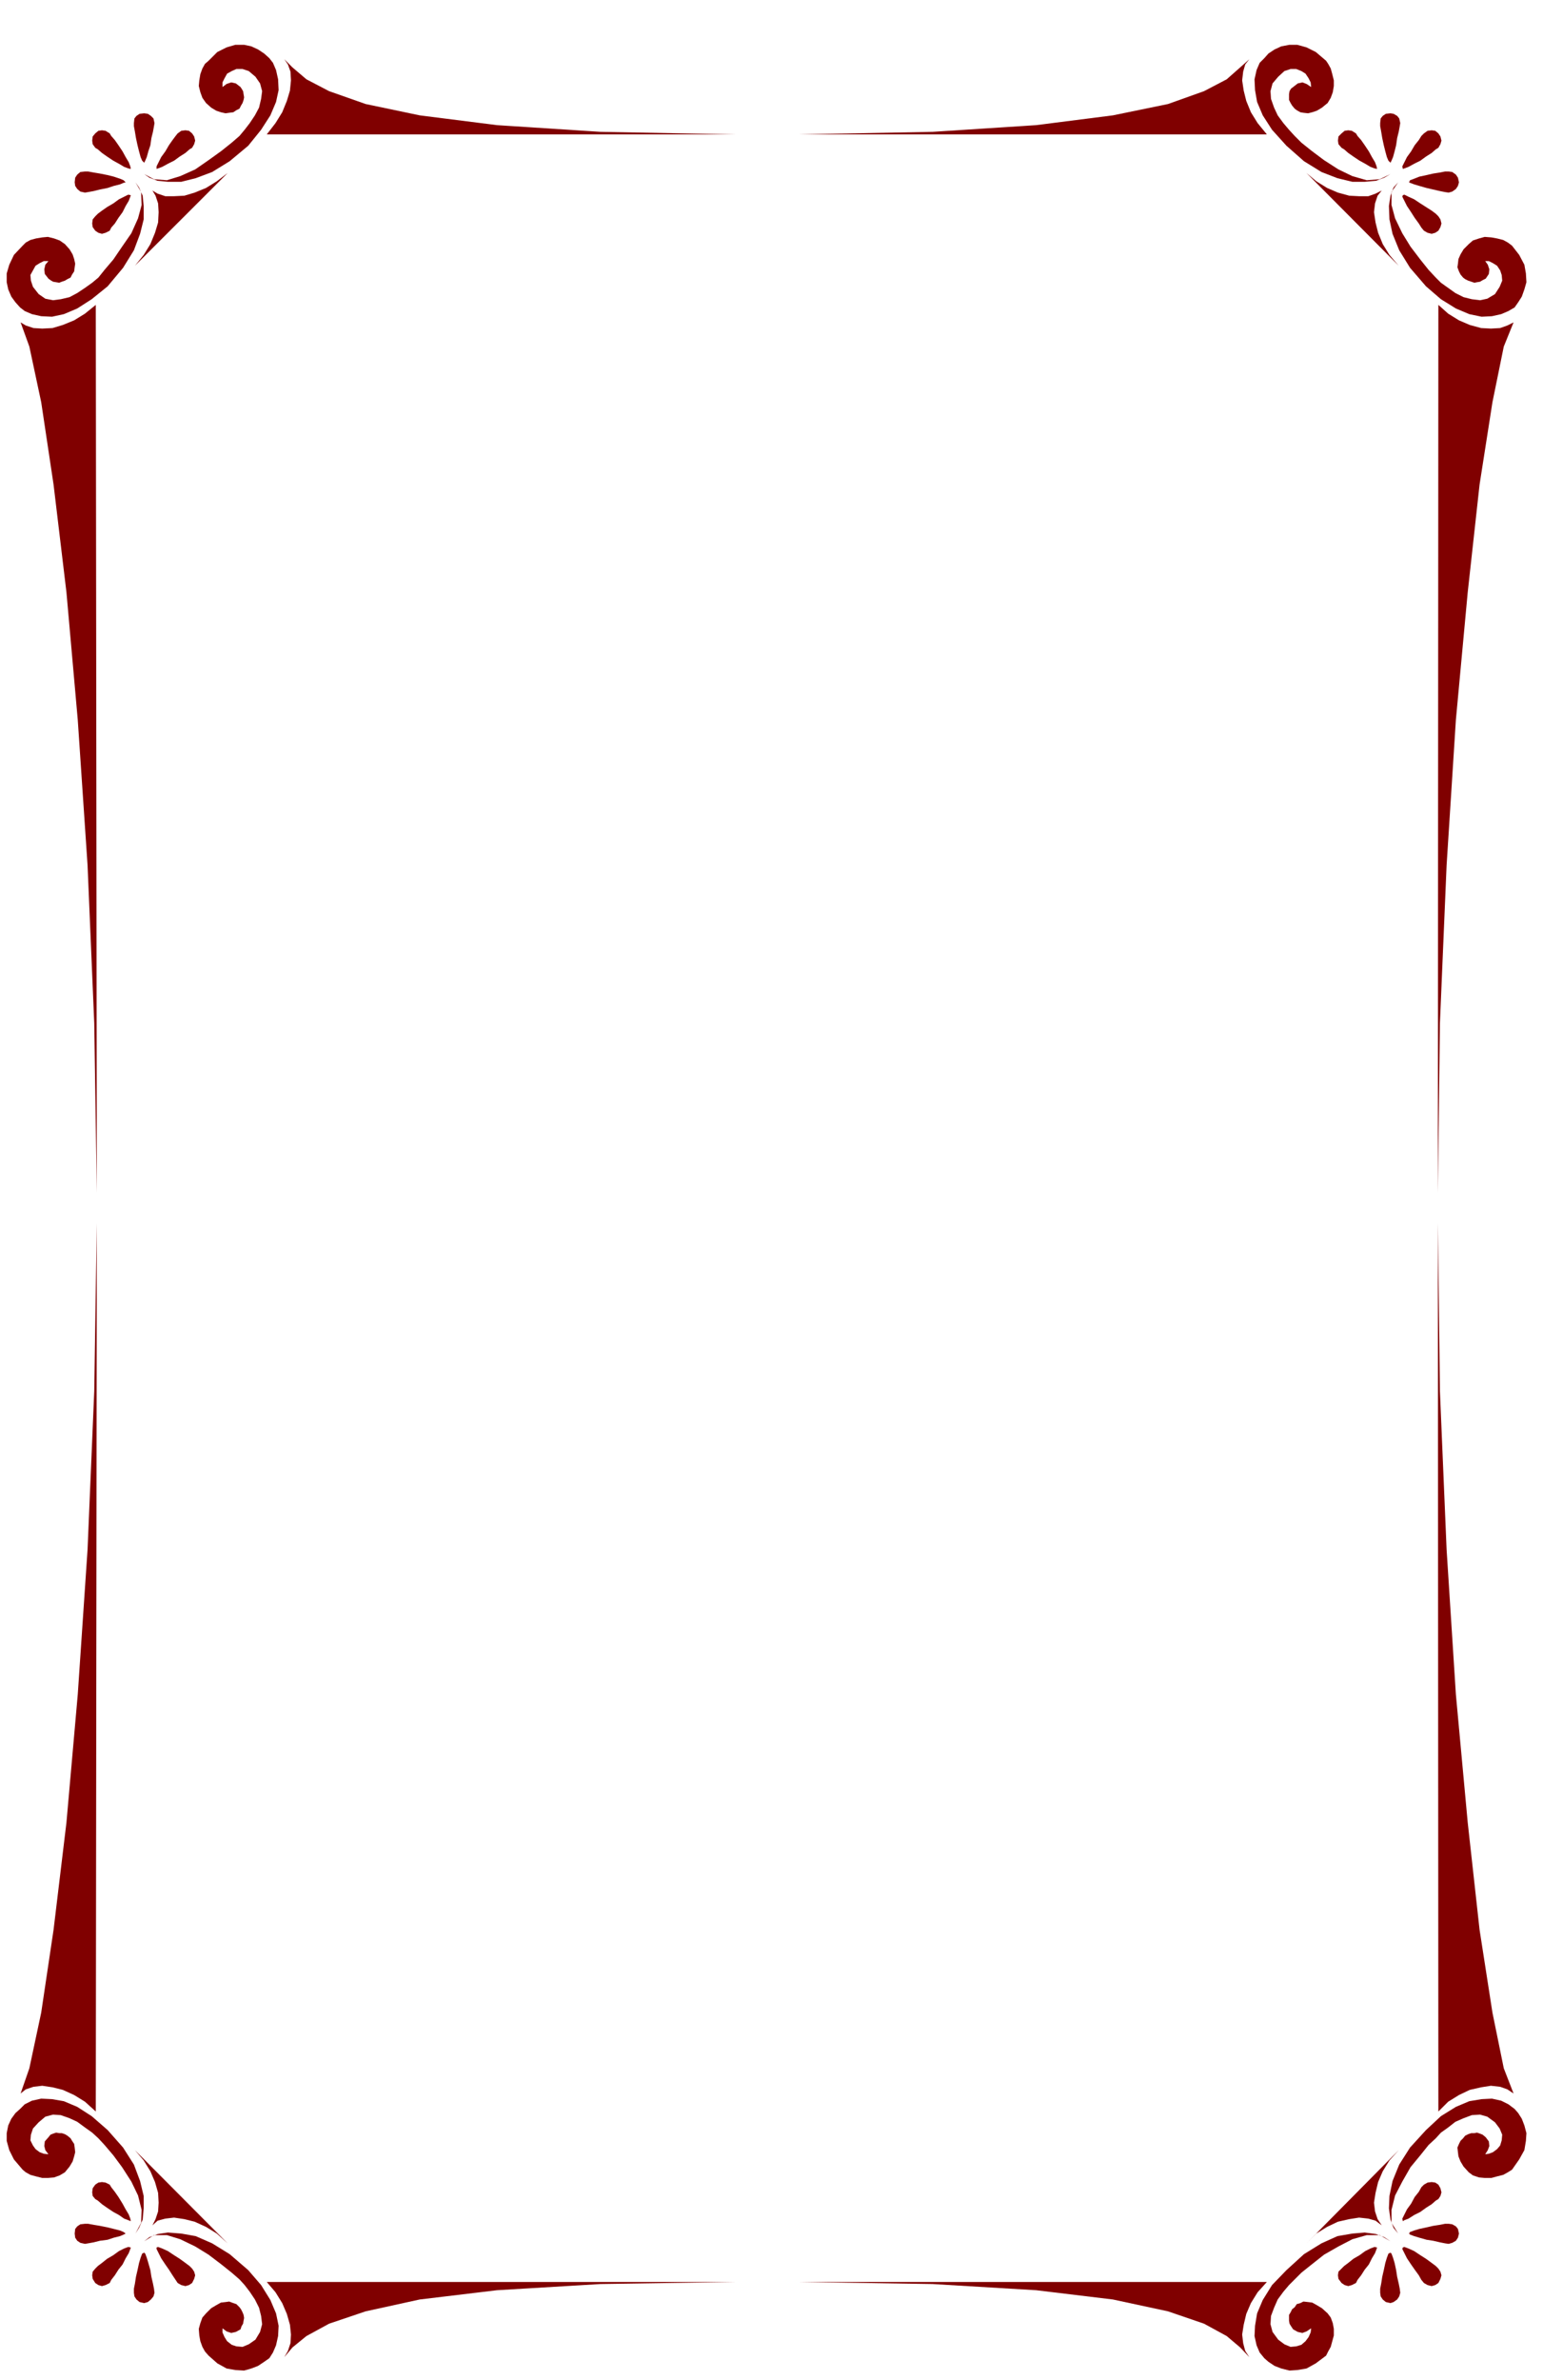 <svg xmlns="http://www.w3.org/2000/svg" fill-rule="evenodd" height="746.614" preserveAspectRatio="none" stroke-linecap="round" viewBox="0 0 3035 4621" width="490.455"><style>.brush1{fill:maroon}.pen1{stroke:none}</style><path class="pen1 brush1" d="m442 336-21 16-21 13-22 9-20 6-20 1h-17l-15-5-10-6 6 10 5 15 1 17-1 20-6 20-9 22-13 21-17 21 180-180zm-179 18 7 10 7 16 2 20v26l-7 28-12 32-21 34-30 36-31 25-28 18-26 11-23 5-21-1-18-4-14-6-9-7-9-10-8-11-6-14-3-14v-17l5-17 9-19 17-18 6-6 9-5 11-3 12-2 11-1 12 3 11 4 10 7 9 10 6 10 3 9 2 9-1 7-1 8-4 6-3 6-6 3-5 3-6 2-5 2-6-1-6-1-5-3-4-3-7-9-1-9 2-9 6-7h-9l-8 4-8 5-5 9-5 9 1 11 4 12 11 14 13 9 15 3 15-2 17-4 15-8 15-10 14-10 12-10 12-15 17-20 17-25 18-26 13-29 7-26-1-25-11-19zm41-26 3-1 8-3 11-6 12-6 11-8 11-7 8-7 5-3 4-7 2-7-2-8-4-6-6-5-7-1-8 1-7 5-4 5-6 8-7 10-7 12-8 11-5 10-4 8v5zm-24-12 2-4 3-7 3-11 4-12 2-14 3-12 2-11 1-6-2-9-5-5-6-4-7-1-9 1-6 4-4 5-1 9v6l2 11 2 12 3 14 3 12 3 11 3 7 4 4zm-26 12-1-5-3-8-6-10-6-11-8-12-7-10-7-8-3-5-8-5-7-1-7 1-6 5-5 6-1 8 1 7 5 7 5 3 8 7 10 7 12 8 11 6 10 6 8 3 5 1zm-10 26-4-4-7-3-12-4-12-3-15-3-12-2-11-2h-6l-9 1-6 5-4 6-1 9 1 7 4 6 6 5 9 2 6-1 11-2 12-3 15-3 12-4 12-3 7-3 4-1z"/><path class="pen1 brush1" d="m254 379-5-1-8 4-10 5-11 8-12 7-10 7-8 6-5 5-5 6-1 8 1 7 5 7 6 4 7 2 7-2 8-4 3-6 7-8 7-11 8-11 6-12 6-10 3-8 1-3zm26-41 10 7 16 6 20 2h26l28-7 32-12 34-21 36-30 25-31 18-28 11-26 5-23-1-21-4-18-6-14-7-9-10-9-12-8-13-6-14-3h-17l-17 5-18 9-17 17-7 6-5 9-4 11-2 12-1 11 3 12 4 11 7 10 10 9 10 6 9 3 9 2 7-1 8-1 6-4 6-3 3-6 3-5 2-6 1-5-1-6-1-6-3-5-2-3-9-7-9-2-9 3-8 6v-9l4-8 5-9 9-5 9-4h12l12 4 13 11 9 13 4 15-2 15-4 17-8 15-10 15-10 13-10 12-15 13-20 16-25 18-26 18-29 13-26 8-25-2-19-10zm-94 254-21 17-21 13-22 9-20 6-20 1-17-1-15-5-10-6 17 47 23 108 24 160 25 209 22 248 19 282 13 307 5 329-2-1724z"/><path class="pen1 brush1" d="m518 261 17-22 13-21 9-22 6-20 2-20-1-17-5-14-7-10 16 16 27 23 44 23 71 25 105 22 150 19 201 13 264 5H518zm2019 75 19 16 21 13 21 9 22 6 19 1h18l14-5 12-6-8 10-5 15-2 17 3 20 5 20 9 22 13 21 18 21-179-180zm178 18-9 10-6 16-3 20 1 26 6 28 13 32 21 34 31 36 29 25 29 18 26 11 24 5 20-1 18-4 14-6 12-7 7-10 7-11 5-14 4-14-1-17-3-17-10-19-14-18-8-6-9-5-12-3-11-2-13-1-11 3-12 4-8 7-10 10-6 10-4 9-1 9-1 7 3 8 3 6 5 6 4 3 6 3 6 2 6 2 5-1 6-1 5-3 6-3 6-9 1-9-3-9-5-7h7l8 4 8 5 6 9 3 9 1 11-5 12-9 14-15 9-14 3-16-2-16-4-16-8-14-10-14-10-10-10-14-15-16-20-19-25-16-26-14-29-7-26v-25l13-19zm-41-26-5-1-8-3-10-6-11-6-12-8-10-7-8-7-5-3-6-7-1-7 1-8 6-6 6-5 7-1 7 1 8 5 3 5 7 8 7 10 8 12 6 11 6 10 3 8 1 5zm26-12-4-4-3-7-3-11-3-12-3-14-2-12-2-11v-6l1-9 4-5 6-4 9-1 6 1 7 4 4 5 2 9-1 6-2 11-3 12-2 14-3 12-3 11-3 7-2 4zm24 12-1-5 4-8 5-10 8-11 7-12 8-10 5-8 5-5 7-5 8-1 7 1 6 5 4 6 2 8-2 7-4 7-5 3-8 7-11 7-11 8-12 6-11 6-8 3-3 1zm12 26 2-4 8-3 10-4 14-3 13-3 13-2 10-2h7l7 1 7 5 4 6 2 9-2 7-4 6-7 5-7 2-7-1-10-2-13-3-13-3-14-4-10-3-8-3-2-1z"/><path class="pen1 brush1" d="m2724 379 3-1 8 4 11 5 12 8 11 7 11 7 8 6 5 5 4 6 2 8-2 7-4 7-6 4-7 2-8-2-7-4-5-6-5-8-8-11-7-11-8-12-5-10-4-8 1-3zm-24-41-12 7-16 6-22 2h-24l-29-7-31-12-34-21-34-30-28-31-18-28-11-26-4-23-1-21 4-18 6-14 9-9 8-9 12-8 13-6 16-3h15l18 5 18 9 20 17 4 6 5 9 3 11 3 12v11l-2 12-4 11-6 10-11 9-10 6-9 3-8 2-9-1-6-1-7-4-4-3-5-6-3-5-3-6v-11l1-6 3-5 4-3 9-7 9-2 8 3 9 6-1-9-4-8-6-9-8-5-10-4h-11l-12 4-12 11-11 13-4 15 1 15 6 17 7 15 11 15 11 13 11 12 13 13 20 16 24 18 28 18 27 13 28 8 25-2 21-10zm93 254 19 17 21 13 21 9 22 6 19 1 18-1 14-5 12-6-19 47-22 108-25 160-23 209-23 248-18 282-13 307-4 329 1-1724z"/><path class="pen1 brush1" d="m2460 261-18-22-13-21-9-22-5-20-3-20 2-17 4-14 8-10-18 16-26 23-44 23-70 25-107 22-149 19-201 13-261 5h910zM442 4356l-21-19-21-13-22-10-20-5-20-3-17 2-15 4-10 9 6-12 5-15 1-17-1-19-6-21-9-21-13-21-17-20 180 181zm-179-19 7-11 7-16 2-22v-24l-7-29-12-32-21-33-30-34-31-27-28-18-26-11-23-4-21-1-18 4-14 7-9 9-9 8-8 11-6 13-3 15v15l5 18 9 18 17 20 6 5 9 5 11 3 12 3h11l12-1 11-4 10-6 9-11 6-10 3-10 2-8-1-9-1-7-4-6-3-5-6-5-5-3-6-2h-5l-6-1-6 2-5 2-4 5-7 8-1 9 2 8 6 8-9-1-8-3-8-6-5-7-5-10 1-11 4-12 11-12 13-11 15-4 15 1 17 6 15 7 15 11 14 10 12 11 12 13 17 20 17 23 18 28 13 27 7 28-1 25-11 21zm41 27 3-1 8 3 11 5 12 8 11 7 11 8 8 6 5 5 4 6 2 7-2 7-4 8-6 4-7 2-8-2-7-4-4-6-6-9-7-11-7-10-8-12-5-10-4-8v-3zm-24 10 2 2 3 8 3 10 4 14 2 13 3 13 2 10 1 8-2 7-5 6-6 5-7 2-9-2-6-5-4-6-1-7v-8l2-10 2-13 3-13 3-14 3-10 3-8 4-2zm-26-10-1 3-3 8-6 10-6 12-8 10-7 11-7 9-3 6-8 4-7 2-7-2-6-4-5-8-1-7 1-7 5-6 5-5 8-6 10-8 12-7 11-8 10-5 8-3 5 1zm-10-27-4 2-7 3-12 3-12 4-15 2-12 3-11 2-6 1-9-2-6-4-4-6-1-8 1-9 4-5 6-4 9-1h6l11 2 12 2 15 3 12 3 12 3 7 3 4 3z"/><path class="pen1 brush1" d="m254 4313-5-2-8-3-10-7-11-6-12-8-10-7-8-7-5-3-5-6-1-7 1-8 5-7 6-4 7-1 7 1 8 4 3 5 7 9 7 10 8 13 6 11 6 10 3 8 1 5zm26 39 10-8 16-6 20-3 26 2 28 5 32 14 34 21 36 31 25 29 18 29 11 26 5 24-1 20-4 18-6 14-7 11-10 7-12 8-13 5-14 4-17-1-17-3-18-10-17-15-7-8-5-9-4-11-2-11-1-13 3-11 4-11 7-8 10-10 10-6 9-5 9-1 7-1 8 3 6 2 6 6 3 4 3 6 2 5 1 6-1 5-1 6-3 5-2 6-9 5-9 2-9-3-8-6v8l4 9 5 8 9 7 9 3 12 1 12-5 13-9 9-15 4-15-2-16-4-16-8-16-10-15-10-13-10-11-15-13-20-16-25-19-26-16-29-14-26-8h-25l-19 12zm-94-252-21-19-21-13-22-10-20-5-20-3-17 2-15 5-10 8 17-49 23-108 24-161 25-208 22-249 19-281 13-308 5-326-2 1725z"/><path class="pen1 brush1" d="m518 4431 17 20 13 21 9 21 6 21 2 19-1 17-5 15-7 12 16-19 27-22 44-24 71-24 105-23 150-18 201-12 264-4H518zm2019-75 19-19 21-13 21-10 22-5 19-3 18 2 14 4 12 9-8-12-5-15-2-17 3-19 5-21 9-21 13-21 18-20-179 181zm178-19-9-11-6-16-3-22 1-24 6-29 13-32 21-33 31-34 29-27 29-18 26-11 24-4 20-1 18 4 14 7 12 9 7 8 7 11 5 13 4 15-1 15-3 18-10 18-14 20-8 5-9 5-12 3-11 3h-13l-11-1-12-4-8-6-10-11-6-10-4-10-1-8-1-9 3-7 3-6 5-5 4-5 6-3 6-2h6l5-1 6 2 5 2 6 5 6 8 1 9-3 8-5 8 7-1 8-3 8-6 6-7 3-10 1-11-5-12-9-12-15-11-14-4-16 1-16 6-16 7-14 11-14 10-10 11-14 13-16 20-19 23-16 28-14 27-7 28v25l13 21zm-41 27-5-1-8 3-10 5-11 8-12 7-10 8-8 6-5 5-6 6-1 7 1 7 6 8 6 4 7 2 7-2 8-4 3-6 7-9 7-11 8-10 6-12 6-10 3-8 1-3zm26 10-4 2-3 8-3 10-3 14-3 13-2 13-2 10v8l1 7 4 6 6 5 9 2 6-2 7-5 4-6 2-7-1-8-2-10-3-13-2-13-3-14-3-10-3-8-2-2zm24-10-1 3 4 8 5 10 8 12 7 10 8 11 5 9 5 6 7 4 8 2 7-2 6-4 4-8 2-7-2-7-4-6-5-5-8-6-11-8-11-7-12-8-11-5-8-3-3 1zm12-27 2 2 8 3 10 3 14 4 13 2 13 3 10 2 7 1 7-2 7-4 4-6 2-8-2-9-4-5-7-4-7-1h-7l-10 2-13 2-13 3-14 3-10 3-8 3-2 3z"/><path class="pen1 brush1" d="m2724 4313 3-2 8-3 11-7 12-6 11-8 11-7 8-7 5-3 4-6 2-7-2-8-4-7-6-4-7-1-8 1-7 4-5 5-5 9-8 10-7 13-8 11-5 10-4 8 1 5zm-24 39-12-8-16-6-22-3-24 2-29 5-31 14-34 21-34 31-28 29-18 29-11 26-4 24-1 20 4 18 6 14 9 11 8 7 12 8 13 5 16 4 15-1 18-3 18-10 20-15 4-8 5-9 3-11 3-11v-13l-2-11-4-11-6-8-11-10-10-6-9-5-8-1-9-1-6 3-7 2-4 6-5 4-3 6-3 5v11l1 6 3 5 4 6 9 5 9 2 8-3 9-6-1 8-4 9-6 8-8 7-10 3-11 1-12-5-12-9-11-15-4-15 1-16 6-16 7-16 11-15 11-13 11-11 13-13 20-16 24-19 28-16 27-14 28-8h25l21 12zm93-252 19-19 21-13 21-10 22-5 19-3 18 2 14 5 12 8-19-49-22-108-25-161-23-208-23-249-18-281-13-308-4-326 1 1725z"/><path class="pen1 brush1" d="m2460 4431-18 20-13 21-9 21-5 21-3 19 2 17 4 15 8 12-18-19-26-22-44-24-70-24-107-23-149-18-201-12-261-4h910z"/></svg>
